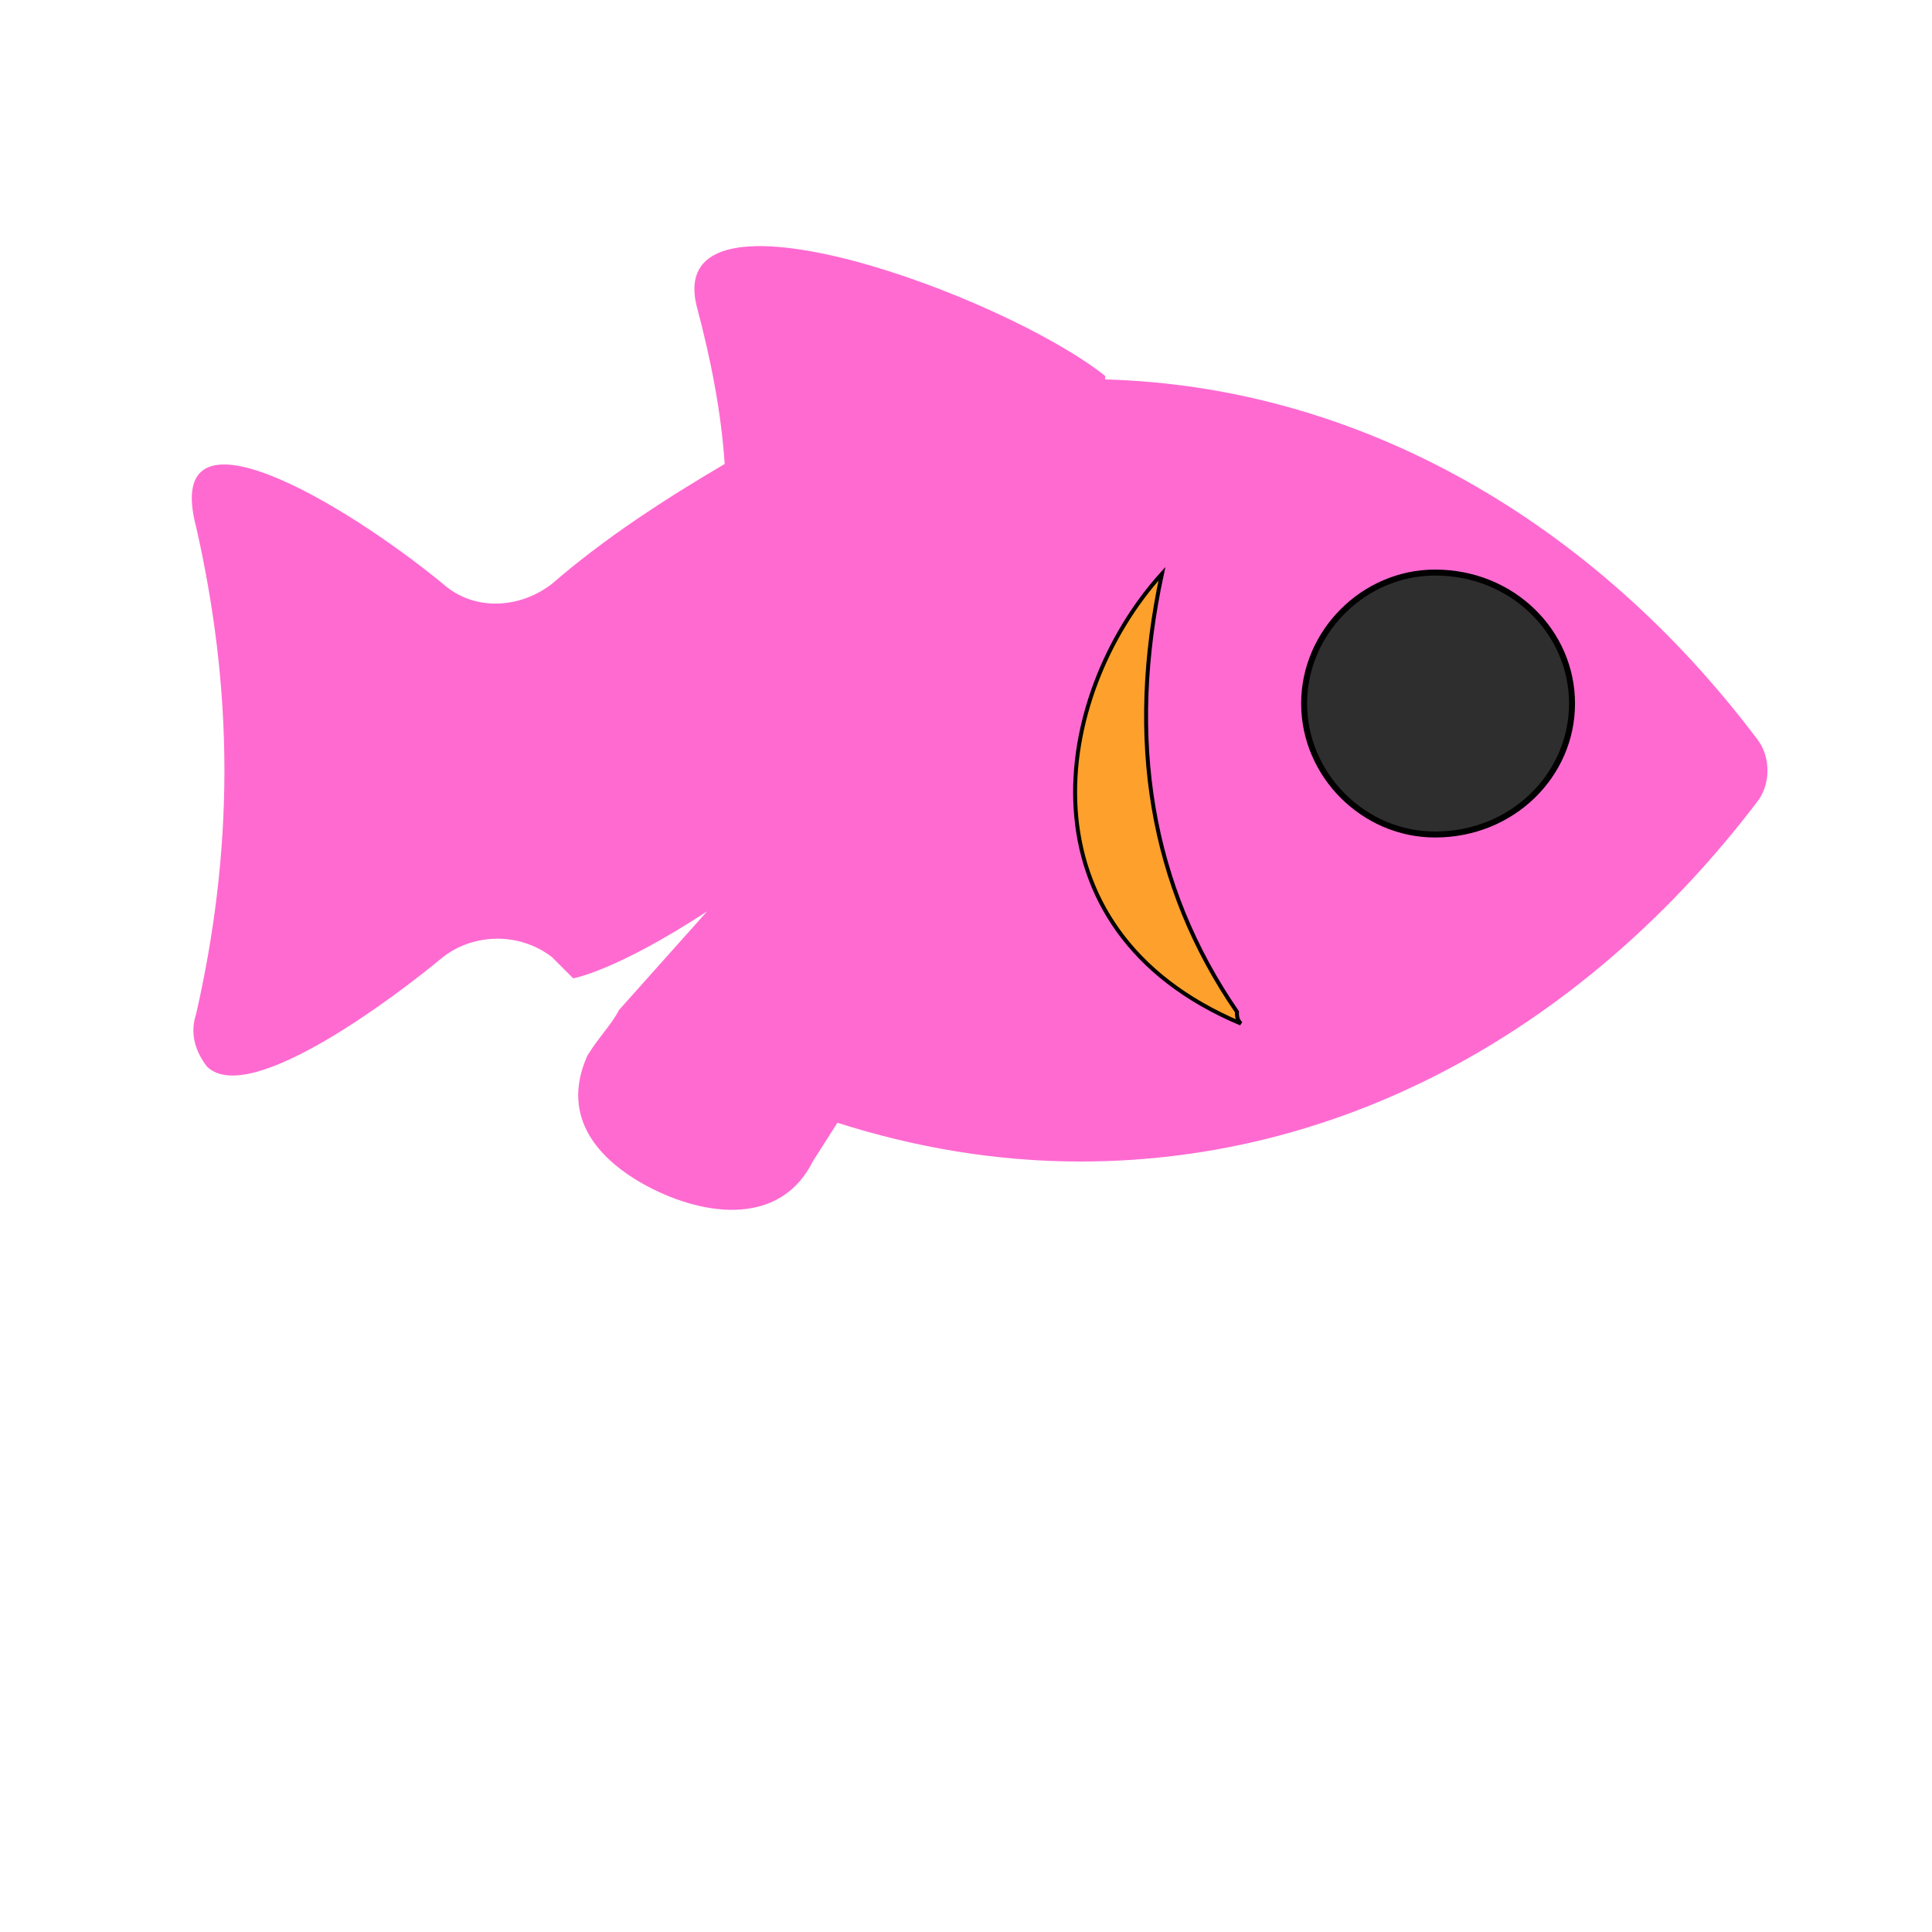 <svg id="bg_image_1" width="500" height="500" xmlns="http://www.w3.org/2000/svg" version="1.1" xmlns:xlink="http://www.w3.org/1999/xlink" xmlns:svgjs="http://svgjs.com/svgjs" class="bgs" preserveAspectRatio="xMidYMin slice"><defs id="SvgjsDefs2957"><filter id="SvgjsFilter3056"><feOffset id="SvgjsFeOffset3057" dx="0" dy="3" result="SvgjsFeOffset3057Out" in="SourceGraphic"/><feFlood id="SvgjsFeFlood3058" flood-color="#662eff" flood-opacity="0.8" result="SvgjsFeFlood3058Out" in="SourceGraphic"/><feComposite id="SvgjsFeComposite3059" in="SvgjsFeFlood3058Out" in2="SourceAlpha" operator="in" result="SvgjsFeComposite3059Out"/><feGaussianBlur id="SvgjsFeGaussianBlur3060" stdDeviation="2 2" result="SvgjsFeGaussianBlur3060Out" in="SvgjsFeComposite3059Out"/><feBlend id="SvgjsFeBlend3061" in="SourceGraphic" in2="SvgjsFeGaussianBlur3060Out" mode="normal" result="SvgjsFeBlend3061Out"/></filter><filter id="SvgjsFilter3134"><feOffset id="SvgjsFeOffset3135" dx="0" dy="3" result="SvgjsFeOffset3135Out" in="SourceGraphic"/><feFlood id="SvgjsFeFlood3136" flood-color="#662eff" flood-opacity="0.8" result="SvgjsFeFlood3136Out" in="SourceGraphic"/><feComposite id="SvgjsFeComposite3137" in="SvgjsFeFlood3136Out" in2="SourceAlpha" operator="in" result="SvgjsFeComposite3137Out"/><feGaussianBlur id="SvgjsFeGaussianBlur3138" stdDeviation="2.333 2.333" result="SvgjsFeGaussianBlur3138Out" in="SvgjsFeComposite3137Out"/><feBlend id="SvgjsFeBlend3139" in="SourceGraphic" in2="SvgjsFeGaussianBlur3138Out" mode="normal" result="SvgjsFeBlend3139Out"/></filter><filter id="SvgjsFilter3212"><feOffset id="SvgjsFeOffset3213" dx="0" dy="3" result="SvgjsFeOffset3213Out" in="SourceGraphic"/><feFlood id="SvgjsFeFlood3214" flood-color="#662eff" flood-opacity="0.8" result="SvgjsFeFlood3214Out" in="SourceGraphic"/><feComposite id="SvgjsFeComposite3215" in="SvgjsFeFlood3214Out" in2="SourceAlpha" operator="in" result="SvgjsFeComposite3215Out"/><feGaussianBlur id="SvgjsFeGaussianBlur3216" stdDeviation="4.56 4.56" result="SvgjsFeGaussianBlur3216Out" in="SvgjsFeComposite3215Out"/><feBlend id="SvgjsFeBlend3217" in="SourceGraphic" in2="SvgjsFeGaussianBlur3216Out" mode="normal" result="SvgjsFeBlend3217Out"/></filter></defs><rect id="rect_image_1" width="100%" height="100%" fill="none"/><svg id="variation_1" preserveAspectRatio="xMidYMin meet" viewBox="-5.7 68.3 548.4 358.8" style="overflow: visible;"><path id="c_1_l_0" d="M195 324L170 352C168 356 164 360 161 365C153 383 165 395 178 402C195 411 216 413 225 395L232 384C254 391 277 395 301 395C377 395 445 356 493 293C497 288 497 280 493 275C447 214 381 175 308 173C308 173 308 173 308 172C279 149 183 114 192 152C196 167 199 182 200 197C183 207 166 218 151 231L151 231C142 238 129 239 120 231C92 208 40 177 50 215C55 237 58 260 58 284C58 308 55 331 50 353C48 359 50 364 53 368C65 380 108 347 120 337C129 330 142 330 151 337C153 339 155 341 157 343C157 343 169 341 195 324Z " fill-rule="evenodd" fill="#ff6ad1" stroke-width="0" stroke="#662eff" class="layer_0" stroke-dasharray="0" stroke-opacity="0.6" filter="url(#SvgjsFilter3212)"/><path id="c_1_l_1" d="M324 238C315 280 321 317 343 349C343 350 343 351 344 352C287 328 296 269 324 238Z " fill-rule="evenodd" fill="#fda02c" stroke-width="1" stroke="#000000" class="layer_1" transform="matrix(1.12,0,0,1.12,-38.759,-35.4)" data-scale="1.12"/><path id="c_1_l_2" d="M402 290C390 290 380 280 380 268C380 256 390 246 402 246C415 246 425 256 425 268C425 280 415 290 402 290Z " fill-rule="evenodd" fill="#2e2e2e" stroke-width="1" stroke="#000000" class="layer_2" transform="matrix(1.69,0,0,1.69,-277.725,-184.92)" data-scale="1.69"/></svg></svg>